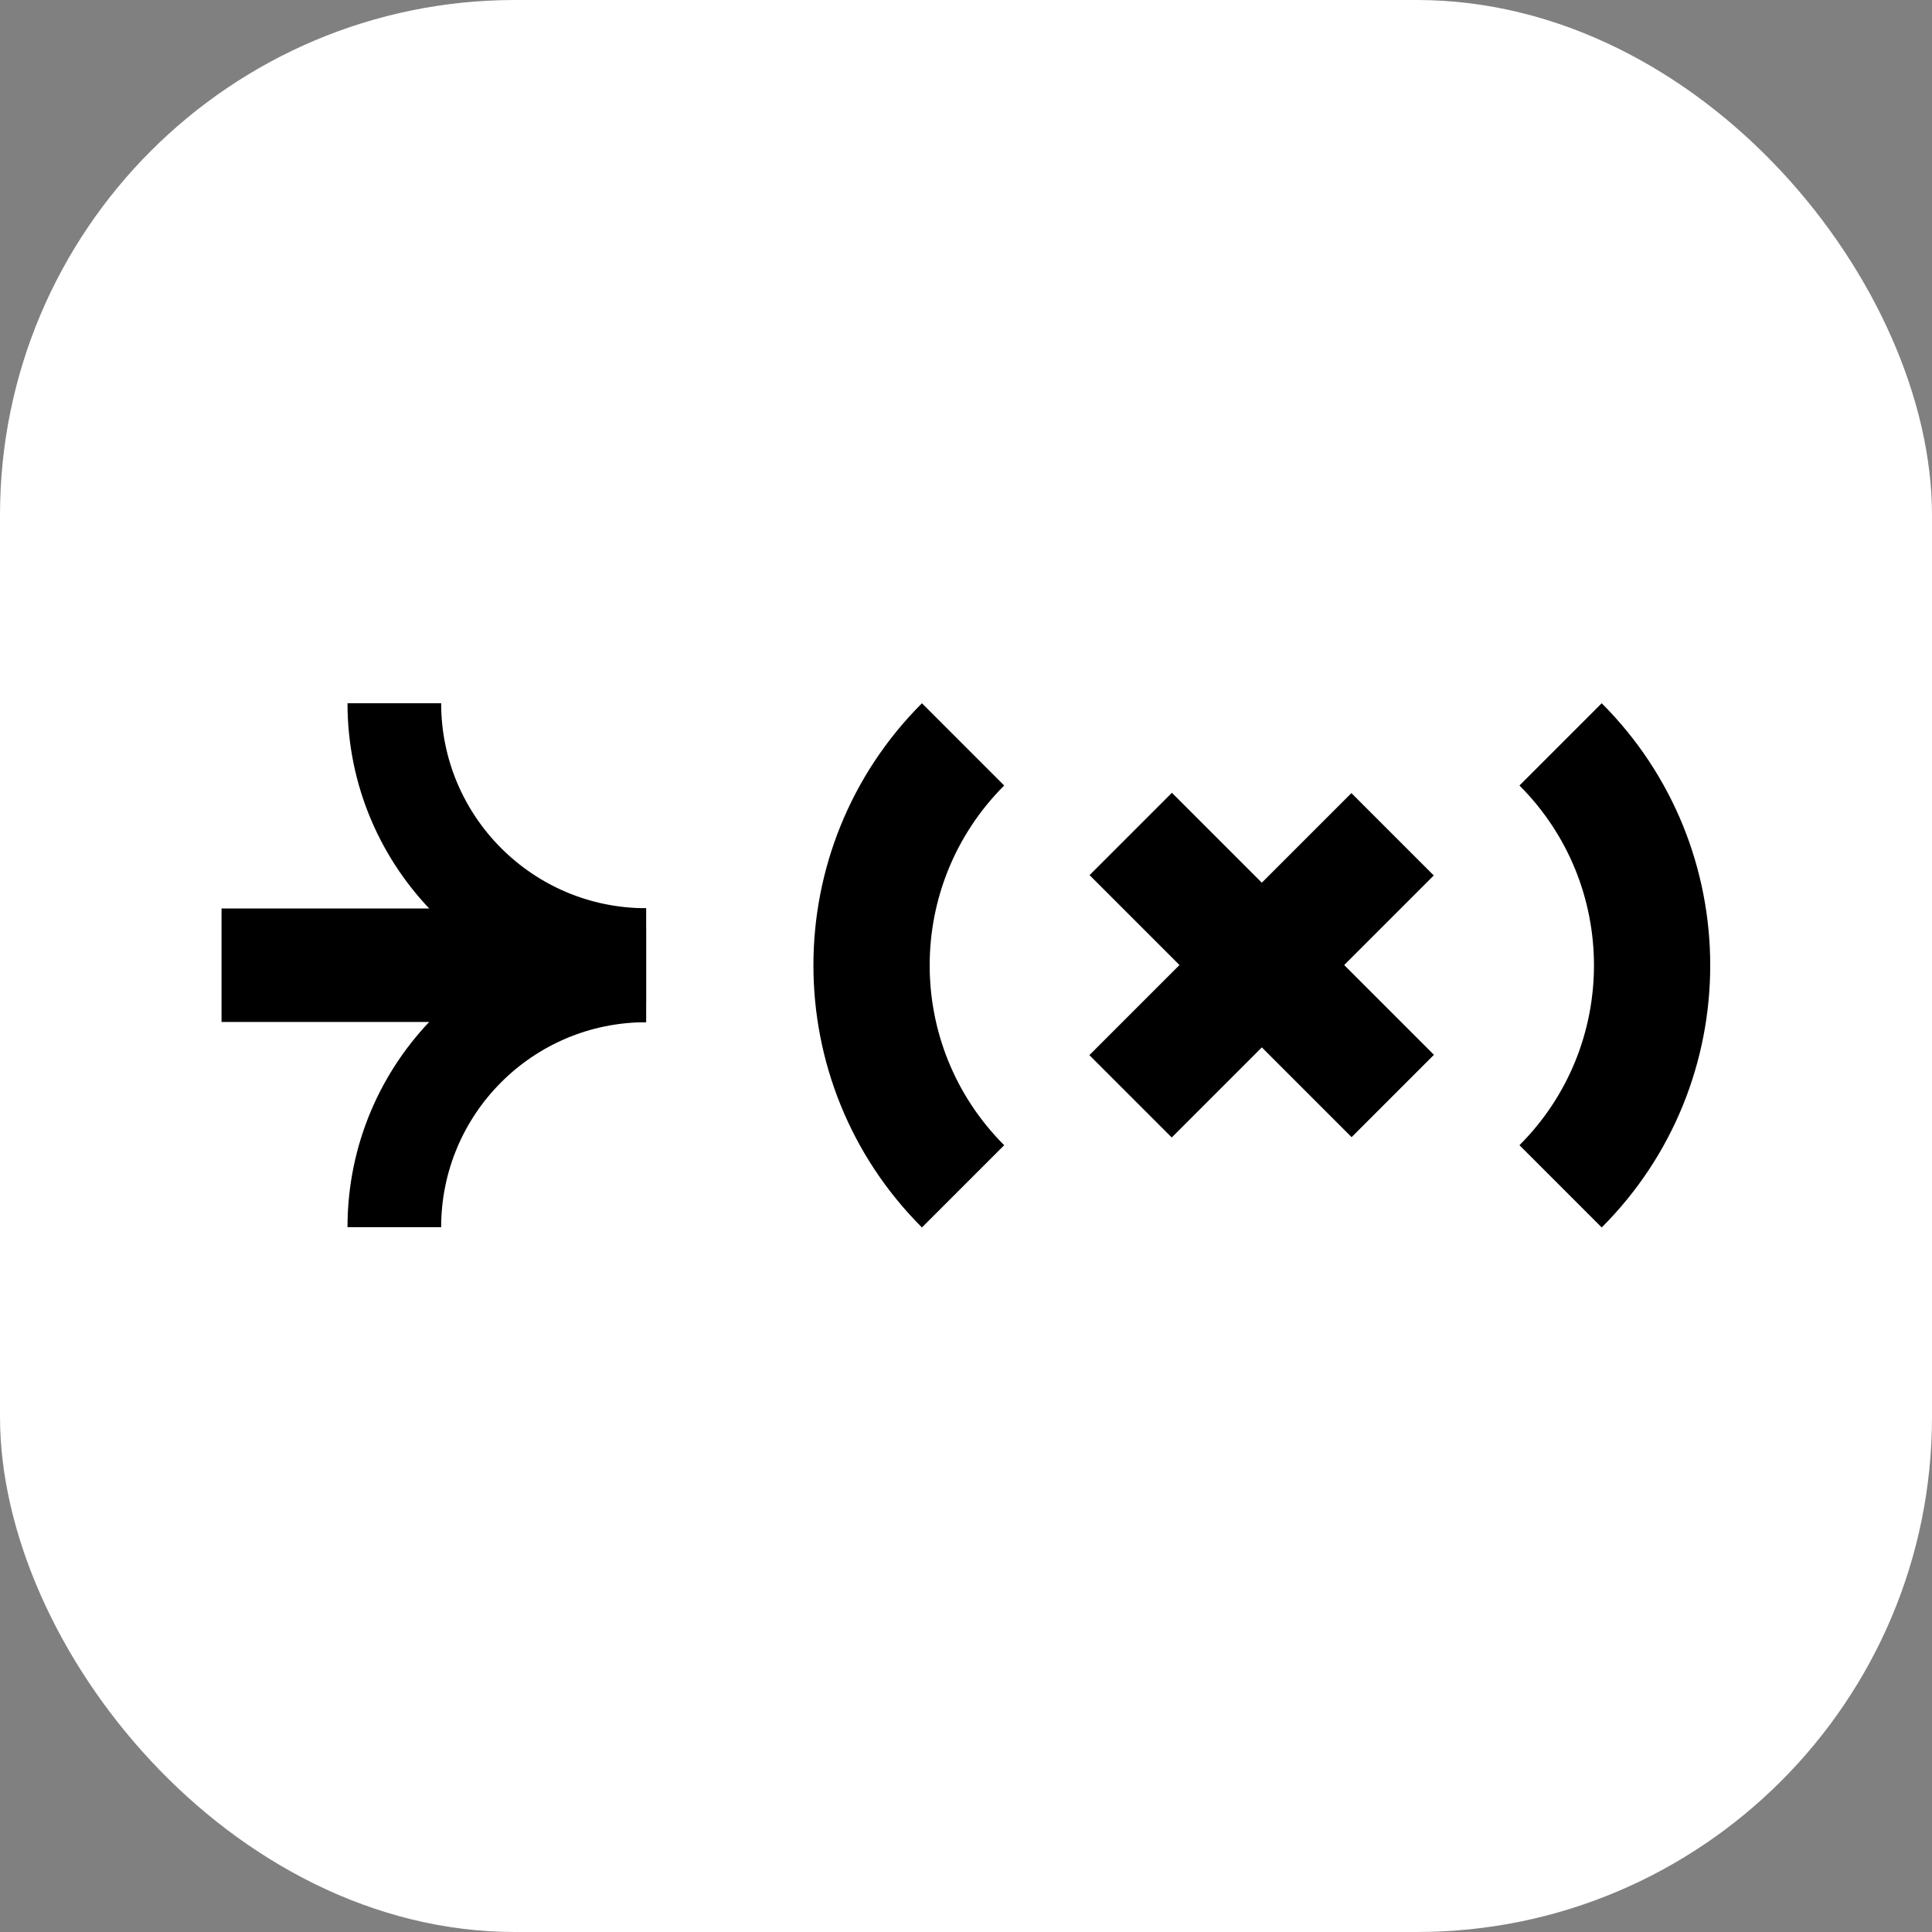 <?xml version="1.0" encoding="UTF-8"?> <svg xmlns="http://www.w3.org/2000/svg" width="1500" height="1500" viewBox="0 0 1500 1500" fill="none"><rect x="0" y="0" width="1500" height="1500" fill="#808080" stroke="none"/><rect width="1500" height="1500" rx="400" fill="white"></rect><path d="M269.798 952.789C269.798 824.64 373.708 720.94 501.647 720.94V793.657C413.755 793.657 342.514 864.897 342.514 952.789H269.798Z" fill="black"></path><path d="M269.798 546C269.798 674.149 373.708 777.849 501.647 777.849V705.133C413.755 705.133 342.514 633.892 342.514 546H269.798Z" fill="black"></path><path d="M172 705.343V793.446H501.647V705.343H172Z" fill="black"></path><path d="M715.79 546C603.449 658.341 603.449 840.659 715.79 953L779.654 889.136C702.512 811.994 702.512 687.006 779.654 609.864L715.79 546Z" fill="black"></path><path d="M1243.56 546C1355.9 658.341 1355.9 840.659 1243.56 953L1179.7 889.136C1256.84 811.994 1256.84 687.006 1179.7 609.864L1243.56 546Z" fill="black"></path><path d="M909.868 615.513L845.931 679.45L1049.37 882.887L1113.3 818.95L909.868 615.513Z" fill="black"></path><path d="M845.794 819.203L909.731 883.14L1113.17 679.703L1049.23 615.766L845.794 819.203Z" fill="black"></path></svg> 
